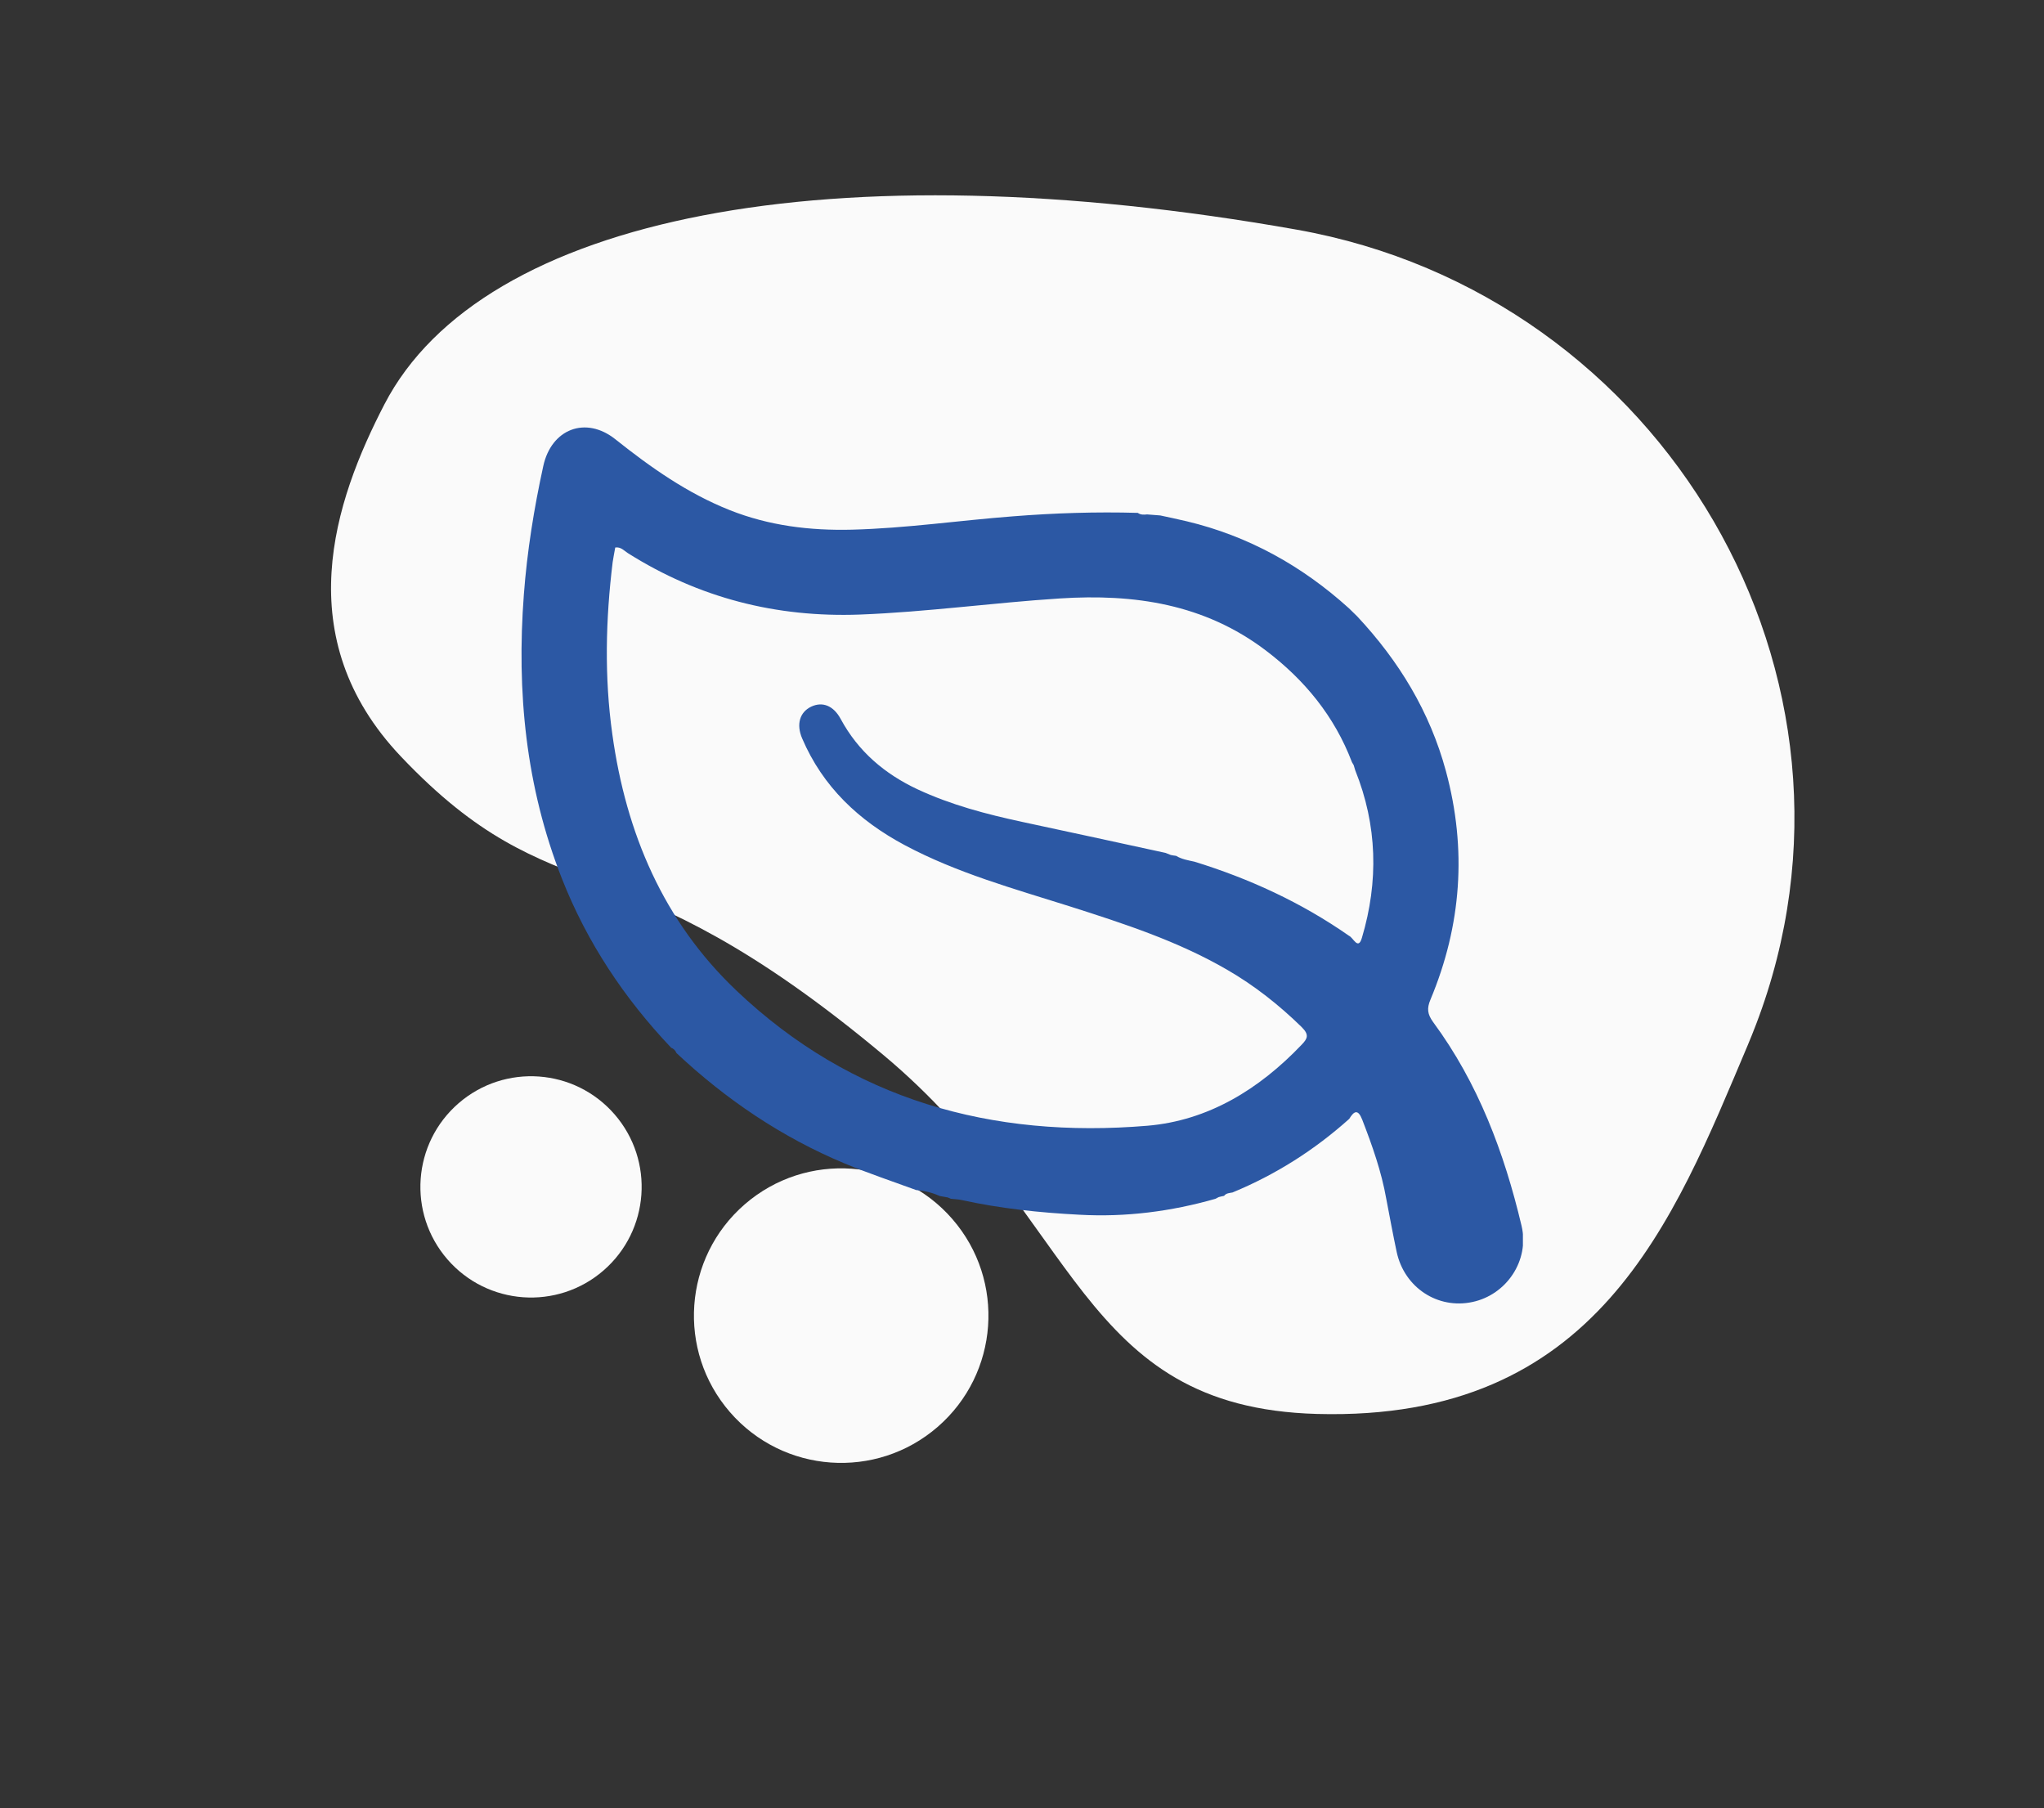 <svg xmlns="http://www.w3.org/2000/svg" fill="none" viewBox="0 0 900 796" height="796" width="900">
<rect x="0" y="0" width="900" height="796" fill="#333333" stroke="none"/>
<g clip-path="url(#clip0_939_3819)">
<path fill="#FAFAFA" d="M773.221 450.983C831.639 298.045 732.391 129.722 570.926 101.098C366.657 64.897 212.313 94.951 169.278 177.978C147.212 220.545 126.8 280.652 176.565 333.087C244.949 405.119 271.655 366.388 389.045 464.519C475.155 536.519 474.698 619.596 579.921 622.481C703.349 625.848 736.692 537.817 769.493 460.28C770.789 457.193 772.039 454.096 773.221 450.983Z"></path>
</g>
<circle fill="#FAFAFA" transform="rotate(-130.917 233.817 522.518)" r="48.712" cy="522.518" cx="233.817"></circle>
<circle fill="#FAFAFA" transform="rotate(-130.917 370.385 579.195)" r="64.84" cy="579.195" cx="370.385"></circle>
<g clip-path="url(#clip1_939_3819)">
<path fill="#2C58A4" d="M542.747 524.965C541.388 525.267 539.954 525.192 538.973 526.475C538.218 526.626 537.463 526.777 536.632 527.004C536.179 527.23 535.651 527.456 535.198 527.758C515.646 533.345 495.64 535.912 475.333 534.779C457.819 533.873 440.455 532.061 423.319 528.287C421.809 527.985 420.224 527.909 418.714 527.758C418.261 527.532 417.732 527.381 417.279 527.155C416.147 526.928 414.939 526.777 413.807 526.551C410.485 525.041 407.012 524.21 403.389 523.908C392.895 520.058 382.251 516.51 371.909 512.207C344.203 500.657 319.668 484.049 297.851 463.59C297.398 462.458 296.643 461.703 295.511 461.25C274.826 439.433 258.444 414.822 247.422 386.815C231.493 346.351 227.417 304.528 230.663 261.724C232.097 242.7 235.117 223.903 239.194 205.256C242.742 188.799 257.916 182.986 270.976 193.404C286.527 205.785 302.682 217.184 321.329 224.582C338.617 231.452 356.659 233.641 375.079 233.188C398.859 232.584 422.413 229.112 446.117 227.3C464.386 225.866 482.656 225.262 501 225.79C502.208 226.696 503.642 226.621 505.077 226.47C507.039 226.621 509.002 226.772 510.89 226.923C514.74 227.753 518.665 228.583 522.515 229.489C549.692 235.982 573.322 249.117 594.006 267.839C595.214 269.047 596.422 270.179 597.63 271.387C615.975 291.015 629.563 313.285 636.659 339.481C645.945 373.83 643.529 407.349 629.865 440.037C628.204 443.962 628.506 446.453 630.997 449.926C650.852 476.801 662.327 507.451 669.951 539.611C673.575 554.86 663.384 570.034 648.285 573.205C633.036 576.451 618.39 566.863 614.993 551.237C613.332 543.461 611.898 535.61 610.388 527.758C608.274 515.755 604.198 504.28 599.819 492.957C597.932 488.125 596.196 489.107 594.082 492.579C578.832 506.243 561.847 517.039 542.898 524.89L542.747 524.965ZM593.931 411.954C595.818 412.633 598.007 418.597 599.668 412.86C607.066 388.023 606.463 363.337 596.724 339.104C596.498 338.349 596.271 337.594 596.045 336.839C595.818 336.386 595.516 336.009 595.29 335.556C587.59 315.324 574.454 299.319 557.317 286.335C530.291 265.876 499.49 261.347 466.651 263.461C437.285 265.348 408.069 269.425 378.627 270.557C341.787 271.916 307.74 263.234 276.487 243.531C274.826 242.474 273.392 240.662 270.9 241.04C270.523 243.229 270.07 245.343 269.768 247.456C266.673 272.746 266.069 297.961 269.617 323.25C275.656 366.809 292.114 405.537 324.198 436.036C374.928 484.275 436.756 501.336 505.228 495.599C532.027 493.334 554.448 479.519 573.095 459.967C575.813 457.173 576.492 455.513 573.171 452.191C563.206 442.452 552.41 433.922 540.407 426.977C518.59 414.294 494.81 406.594 470.879 398.969C446.268 391.193 421.356 384.324 398.406 372.094C378.175 361.298 362.321 346.426 353.187 325.062C350.544 318.872 352.13 313.512 357.188 311.096C362.17 308.756 367.002 310.643 370.172 316.532C377.873 330.8 389.498 340.689 403.993 347.483C418.714 354.353 434.265 358.43 450.043 361.827C471.105 366.356 492.168 370.886 513.23 375.491C513.985 375.793 514.74 376.095 515.495 376.397C516.25 376.548 517.08 376.699 517.835 376.774C520.326 378.284 523.119 378.737 525.913 379.341C550.145 386.815 572.944 397.308 593.855 411.878L593.931 411.954Z"></path>
<path fill="#2C58A4" d="M535.198 527.758C535.651 527.532 536.179 527.305 536.632 527.003C536.179 527.23 535.651 527.456 535.198 527.758Z"></path>
</g>
<defs>
<clipPath id="clip0_939_3819">
<rect transform="translate(84.939 513.666) rotate(-77.237)" fill="white" height="660.055" width="510.042"></rect>
</clipPath>
<clipPath id="clip1_939_3819">
<rect transform="translate(229.606 188.195)" fill="white" height="385.689" width="440.949"></rect>
</clipPath>
</defs>
</svg>
